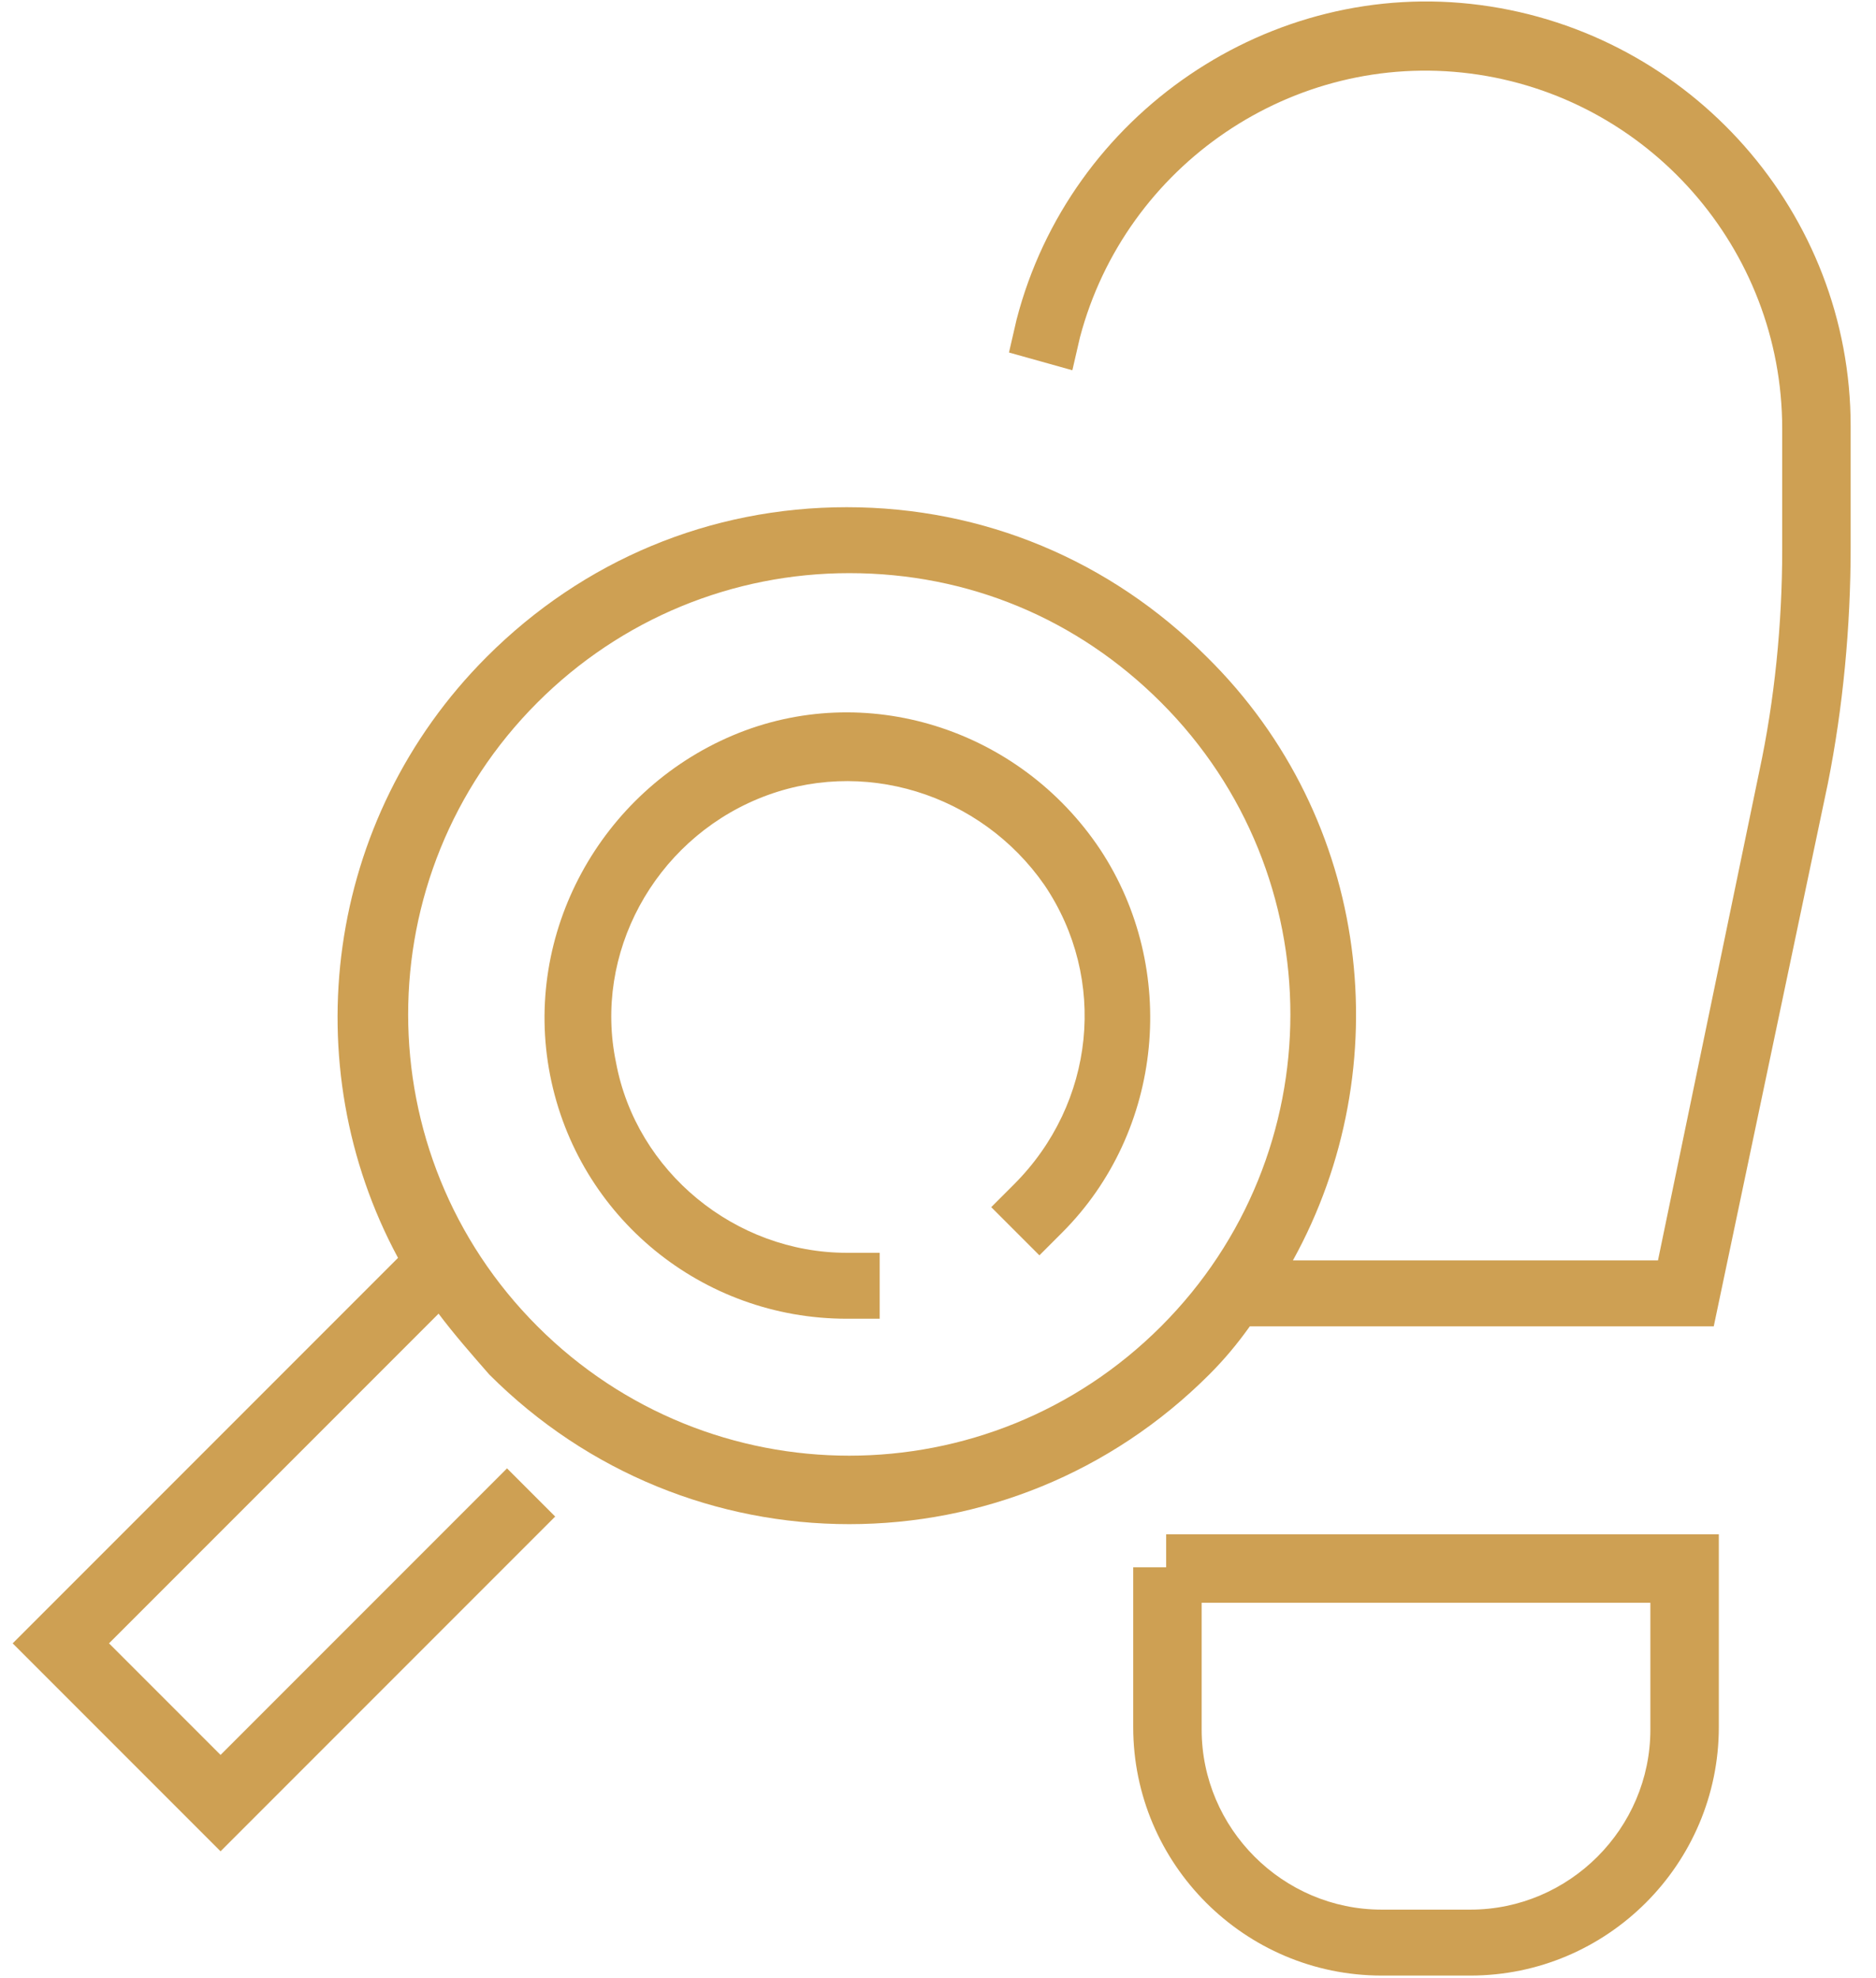 <?xml version="1.0" encoding="utf-8"?>
<!-- Generator: Adobe Illustrator 26.0.1, SVG Export Plug-In . SVG Version: 6.00 Build 0)  -->
<svg version="1.1" id="Vrstva_1" xmlns="http://www.w3.org/2000/svg" xmlns:xlink="http://www.w3.org/1999/xlink" x="0px" y="0px"
	 viewBox="0 0 74 78" style="enable-background:new 0 0 74 78;" xml:space="preserve">
<style type="text/css">
	.st0{fill:#CEA053;}
</style>
<desc>Created with Sketch.</desc>
<g>
	<path class="st0" d="M46,61.8h-1.3v6.3c0,5.4,4.4,9.8,9.8,9.8H58c5.4,0,9.8-4.4,9.8-9.8v-7.6H46V61.8z M47.3,63.2h17.8v5
		c0,3.9-3.2,7.1-7.1,7.1h-3.5c-3.9,0-7.1-3.2-7.1-7.1V63.2z"/>
	<path class="st0" d="M58.4,0.2c-8.3-1.1-16.2,4.3-18.3,12.4l-0.3,1.3l2.5,0.7l0.3-1.3c1.8-6.8,8.4-11.3,15.4-10.4
		c7,0.9,12.3,6.9,12.3,14v4.8c0,2.9-0.3,5.9-0.9,8.7l-4,19.3H51c4.2-7.6,3.1-17.4-3.4-23.8c-3.8-3.8-8.8-5.9-14.2-5.9
		c-5.4,0-10.4,2.1-14.2,5.9c-6.4,6.4-7.6,16.1-3.5,23.7L0.5,64.8L8.7,73l13.2-13.2L20,57.9L8.7,69.2l-4.4-4.4l13-13
		c0.6,0.8,1.3,1.6,2,2.4c3.9,3.9,9,5.9,14.2,5.9s10.3-2,14.2-5.9c0.6-0.6,1.1-1.2,1.6-1.9h18.3l4.5-21.4c0.6-3,0.9-6.2,0.9-9.3v-4.8
		C73,8.4,66.7,1.3,58.4,0.2z M45.8,52.3c-6.8,6.8-17.8,6.8-24.6,0c-6.8-6.8-6.8-17.8,0-24.6c3.3-3.3,7.7-5.1,12.3-5.1
		c4.7,0,9,1.8,12.3,5.1C52.6,34.5,52.6,45.5,45.8,52.3z"/>
	<path class="st0" d="M28.9,29c-5.2,2.2-8.3,7.8-7.2,13.4c1.1,5.6,6,9.6,11.7,9.6l1.3,0l0-2.6l-1.3,0c-4.4,0-8.3-3.2-9.1-7.5
		c-0.9-4.3,1.5-8.7,5.6-10.4c4.1-1.7,8.8-0.2,11.3,3.4c2.5,3.7,2,8.6-1.2,11.8l-0.9,0.9l1.9,1.9l0.9-0.9c4-4,4.6-10.4,1.5-15.1
		C40.2,28.7,34.1,26.8,28.9,29z"/>
</g>
</svg>
